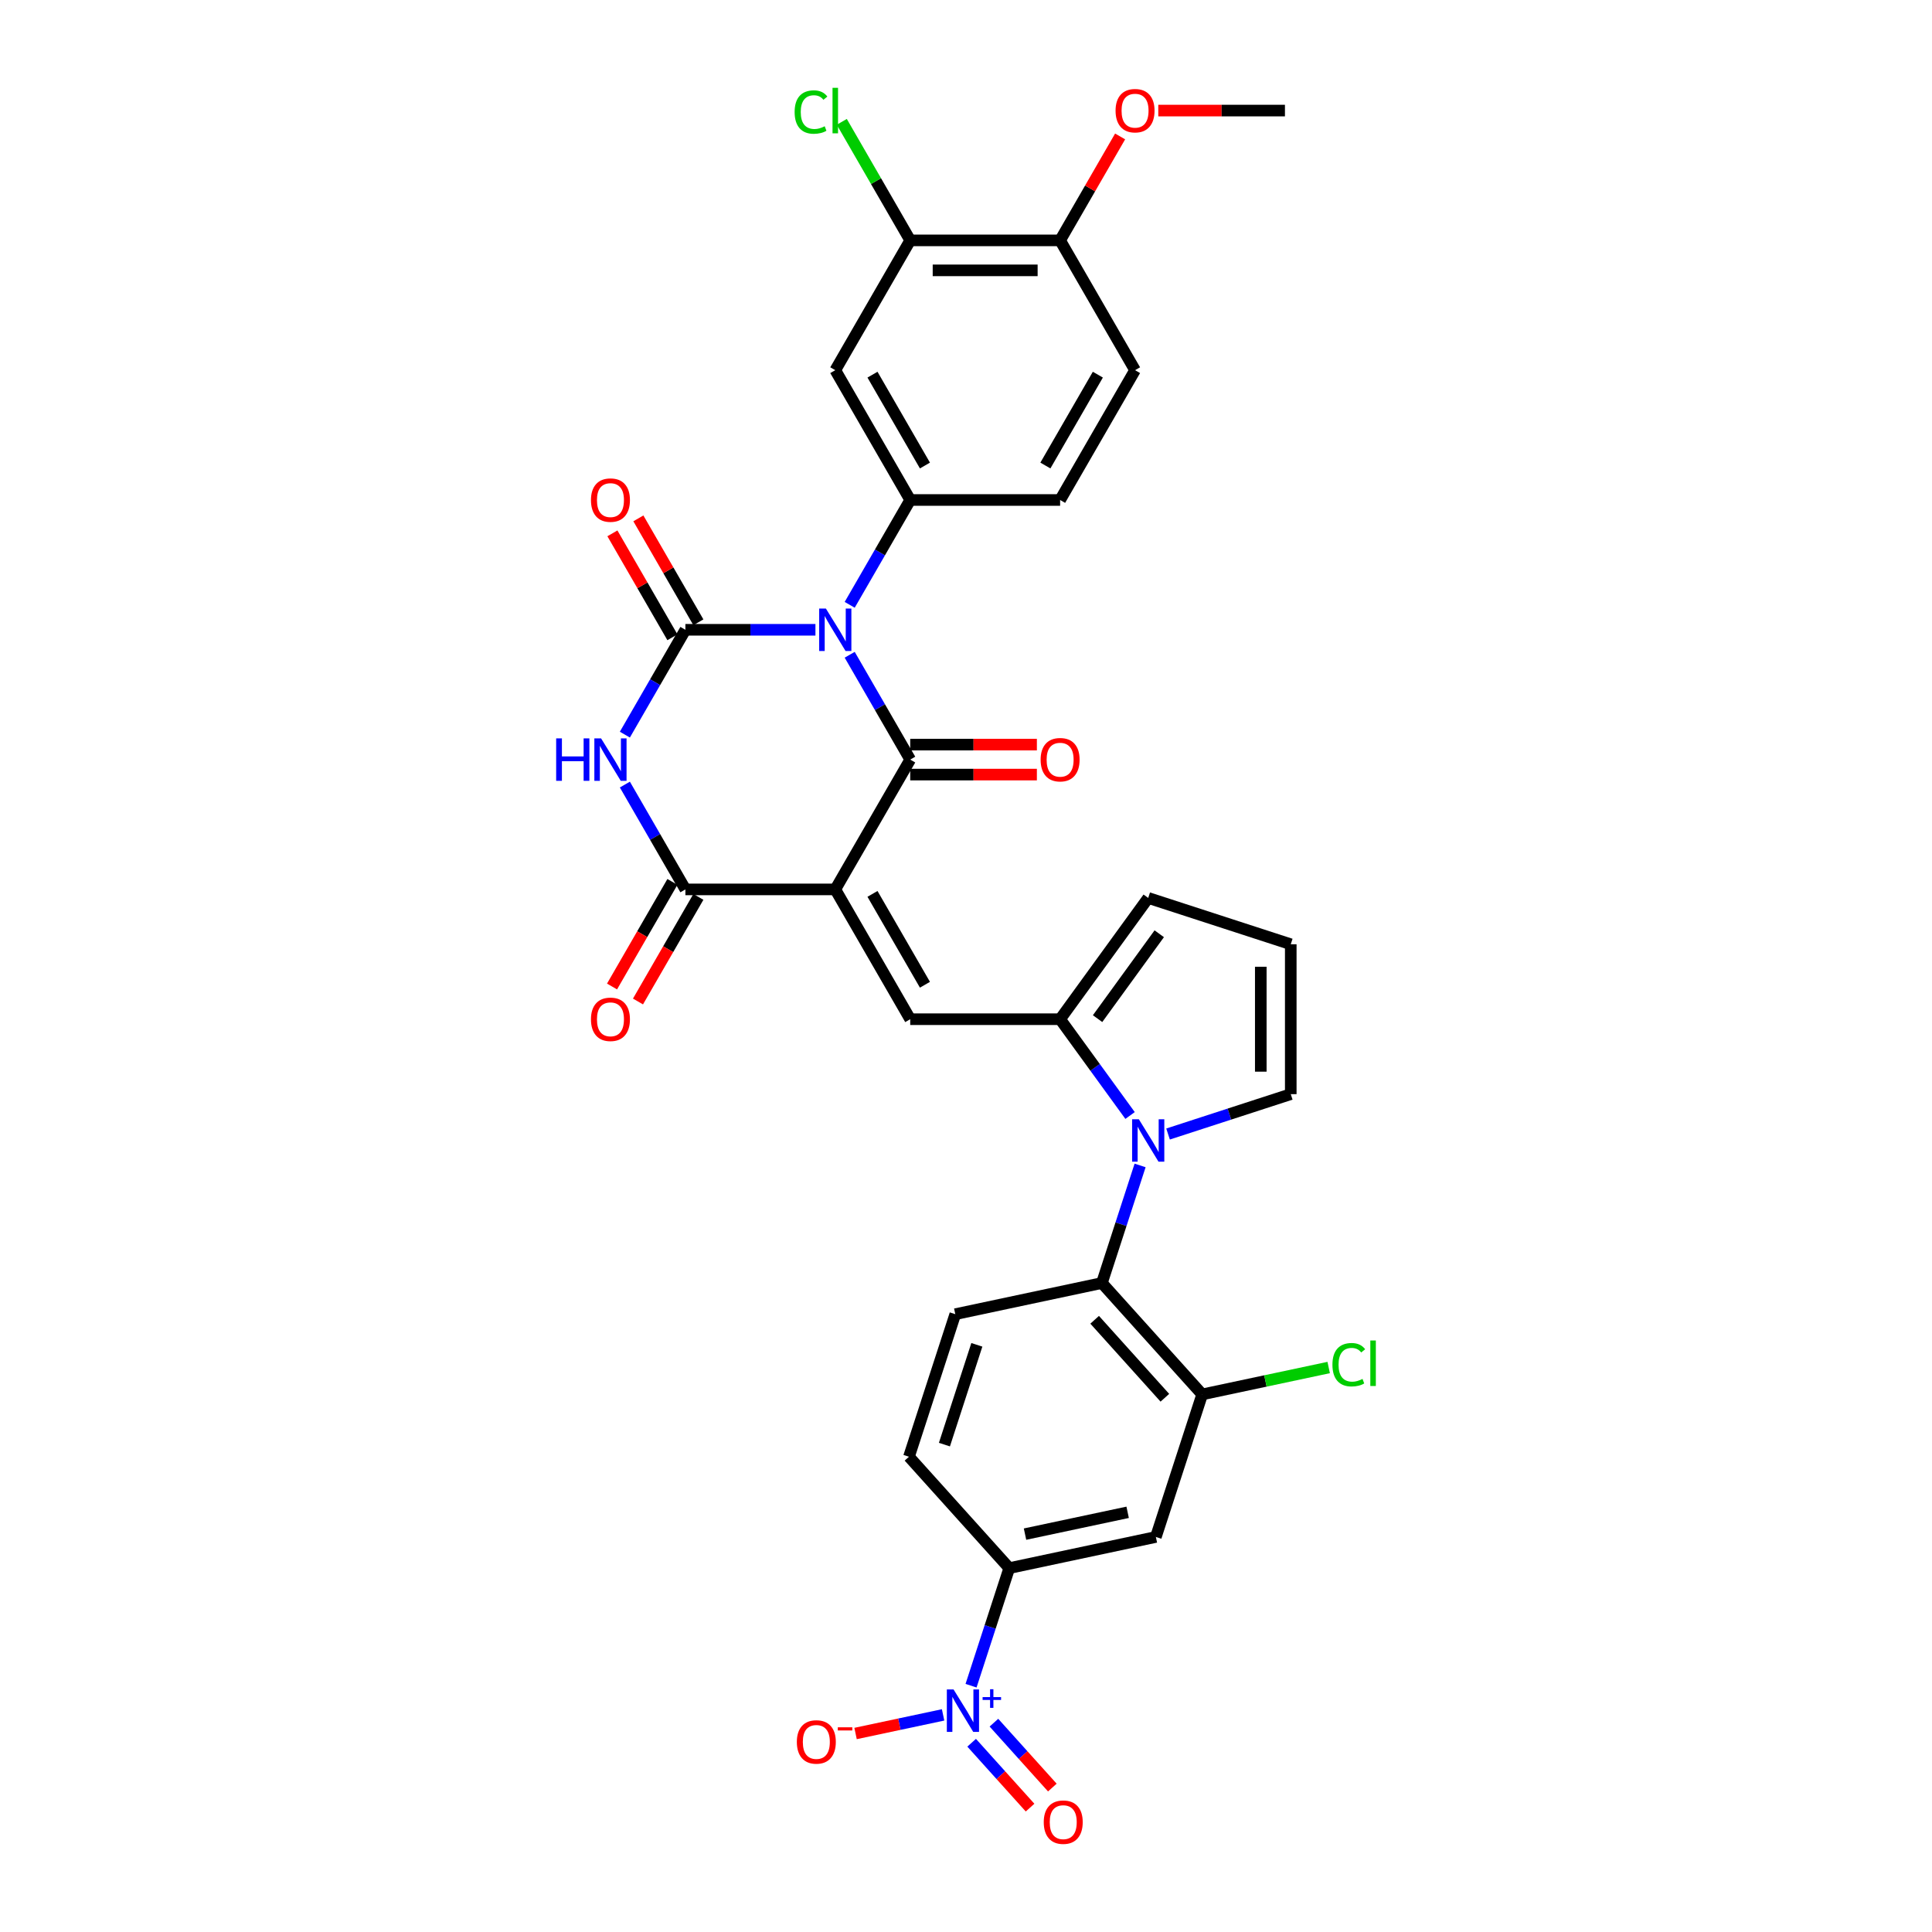 <?xml version='1.0' encoding='iso-8859-1'?>
<svg version='1.1' baseProfile='full'
              xmlns='http://www.w3.org/2000/svg'
                      xmlns:rdkit='http://www.rdkit.org/xml'
                      xmlns:xlink='http://www.w3.org/1999/xlink'
                  xml:space='preserve'
width='1000px' height='1000px' viewBox='0 0 1000 1000'>
<!-- END OF HEADER -->
<rect style='opacity:1.0;fill:#FFFFFF;stroke:none' width='1000' height='1000' x='0' y='0'> </rect>
<path class='bond-1' d='M 439.802,338.905 L 455.466,366.036' style='fill:none;fill-rule:evenodd;stroke:#0000FF;stroke-width:6px;stroke-linecap:butt;stroke-linejoin:miter;stroke-opacity:1' />
<path class='bond-1' d='M 455.466,366.036 L 471.13,393.167' style='fill:none;fill-rule:evenodd;stroke:#000000;stroke-width:6px;stroke-linecap:butt;stroke-linejoin:miter;stroke-opacity:1' />
<path class='bond-2' d='M 422.068,325.98 L 388.414,325.98' style='fill:none;fill-rule:evenodd;stroke:#0000FF;stroke-width:6px;stroke-linecap:butt;stroke-linejoin:miter;stroke-opacity:1' />
<path class='bond-2' d='M 388.414,325.98 L 354.759,325.98' style='fill:none;fill-rule:evenodd;stroke:#000000;stroke-width:6px;stroke-linecap:butt;stroke-linejoin:miter;stroke-opacity:1' />
<path class='bond-9' d='M 439.802,313.055 L 455.466,285.924' style='fill:none;fill-rule:evenodd;stroke:#0000FF;stroke-width:6px;stroke-linecap:butt;stroke-linejoin:miter;stroke-opacity:1' />
<path class='bond-9' d='M 455.466,285.924 L 471.13,258.793' style='fill:none;fill-rule:evenodd;stroke:#000000;stroke-width:6px;stroke-linecap:butt;stroke-linejoin:miter;stroke-opacity:1' />
<path class='bond-0' d='M 432.34,460.354 L 471.13,393.167' style='fill:none;fill-rule:evenodd;stroke:#000000;stroke-width:6px;stroke-linecap:butt;stroke-linejoin:miter;stroke-opacity:1' />
<path class='bond-6' d='M 432.34,460.354 L 471.13,527.541' style='fill:none;fill-rule:evenodd;stroke:#000000;stroke-width:6px;stroke-linecap:butt;stroke-linejoin:miter;stroke-opacity:1' />
<path class='bond-6' d='M 451.596,462.674 L 478.749,509.705' style='fill:none;fill-rule:evenodd;stroke:#000000;stroke-width:6px;stroke-linecap:butt;stroke-linejoin:miter;stroke-opacity:1' />
<path class='bond-33' d='M 432.34,460.354 L 354.759,460.354' style='fill:none;fill-rule:evenodd;stroke:#000000;stroke-width:6px;stroke-linecap:butt;stroke-linejoin:miter;stroke-opacity:1' />
<path class='bond-19' d='M 471.13,400.925 L 503.908,400.925' style='fill:none;fill-rule:evenodd;stroke:#000000;stroke-width:6px;stroke-linecap:butt;stroke-linejoin:miter;stroke-opacity:1' />
<path class='bond-19' d='M 503.908,400.925 L 536.686,400.925' style='fill:none;fill-rule:evenodd;stroke:#FF0000;stroke-width:6px;stroke-linecap:butt;stroke-linejoin:miter;stroke-opacity:1' />
<path class='bond-19' d='M 471.13,385.409 L 503.908,385.409' style='fill:none;fill-rule:evenodd;stroke:#000000;stroke-width:6px;stroke-linecap:butt;stroke-linejoin:miter;stroke-opacity:1' />
<path class='bond-19' d='M 503.908,385.409 L 536.686,385.409' style='fill:none;fill-rule:evenodd;stroke:#FF0000;stroke-width:6px;stroke-linecap:butt;stroke-linejoin:miter;stroke-opacity:1' />
<path class='bond-3' d='M 354.759,325.98 L 339.095,353.111' style='fill:none;fill-rule:evenodd;stroke:#000000;stroke-width:6px;stroke-linecap:butt;stroke-linejoin:miter;stroke-opacity:1' />
<path class='bond-3' d='M 339.095,353.111 L 323.431,380.242' style='fill:none;fill-rule:evenodd;stroke:#0000FF;stroke-width:6px;stroke-linecap:butt;stroke-linejoin:miter;stroke-opacity:1' />
<path class='bond-17' d='M 361.478,322.101 L 345.948,295.202' style='fill:none;fill-rule:evenodd;stroke:#000000;stroke-width:6px;stroke-linecap:butt;stroke-linejoin:miter;stroke-opacity:1' />
<path class='bond-17' d='M 345.948,295.202 L 330.418,268.304' style='fill:none;fill-rule:evenodd;stroke:#FF0000;stroke-width:6px;stroke-linecap:butt;stroke-linejoin:miter;stroke-opacity:1' />
<path class='bond-17' d='M 348.04,329.859 L 332.51,302.96' style='fill:none;fill-rule:evenodd;stroke:#000000;stroke-width:6px;stroke-linecap:butt;stroke-linejoin:miter;stroke-opacity:1' />
<path class='bond-17' d='M 332.51,302.96 L 316.981,276.062' style='fill:none;fill-rule:evenodd;stroke:#FF0000;stroke-width:6px;stroke-linecap:butt;stroke-linejoin:miter;stroke-opacity:1' />
<path class='bond-4' d='M 323.431,406.092 L 339.095,433.223' style='fill:none;fill-rule:evenodd;stroke:#0000FF;stroke-width:6px;stroke-linecap:butt;stroke-linejoin:miter;stroke-opacity:1' />
<path class='bond-4' d='M 339.095,433.223 L 354.759,460.354' style='fill:none;fill-rule:evenodd;stroke:#000000;stroke-width:6px;stroke-linecap:butt;stroke-linejoin:miter;stroke-opacity:1' />
<path class='bond-23' d='M 348.04,456.475 L 332.412,483.544' style='fill:none;fill-rule:evenodd;stroke:#000000;stroke-width:6px;stroke-linecap:butt;stroke-linejoin:miter;stroke-opacity:1' />
<path class='bond-23' d='M 332.412,483.544 L 316.784,510.613' style='fill:none;fill-rule:evenodd;stroke:#FF0000;stroke-width:6px;stroke-linecap:butt;stroke-linejoin:miter;stroke-opacity:1' />
<path class='bond-23' d='M 361.478,464.233 L 345.849,491.302' style='fill:none;fill-rule:evenodd;stroke:#000000;stroke-width:6px;stroke-linecap:butt;stroke-linejoin:miter;stroke-opacity:1' />
<path class='bond-23' d='M 345.849,491.302 L 330.221,518.371' style='fill:none;fill-rule:evenodd;stroke:#FF0000;stroke-width:6px;stroke-linecap:butt;stroke-linejoin:miter;stroke-opacity:1' />
<path class='bond-5' d='M 584.922,577.38 L 566.816,552.461' style='fill:none;fill-rule:evenodd;stroke:#0000FF;stroke-width:6px;stroke-linecap:butt;stroke-linejoin:miter;stroke-opacity:1' />
<path class='bond-5' d='M 566.816,552.461 L 548.711,527.541' style='fill:none;fill-rule:evenodd;stroke:#000000;stroke-width:6px;stroke-linecap:butt;stroke-linejoin:miter;stroke-opacity:1' />
<path class='bond-10' d='M 590.113,603.23 L 580.226,633.66' style='fill:none;fill-rule:evenodd;stroke:#0000FF;stroke-width:6px;stroke-linecap:butt;stroke-linejoin:miter;stroke-opacity:1' />
<path class='bond-10' d='M 580.226,633.66 L 570.338,664.089' style='fill:none;fill-rule:evenodd;stroke:#000000;stroke-width:6px;stroke-linecap:butt;stroke-linejoin:miter;stroke-opacity:1' />
<path class='bond-18' d='M 604.584,586.968 L 636.34,576.649' style='fill:none;fill-rule:evenodd;stroke:#0000FF;stroke-width:6px;stroke-linecap:butt;stroke-linejoin:miter;stroke-opacity:1' />
<path class='bond-18' d='M 636.34,576.649 L 668.096,566.331' style='fill:none;fill-rule:evenodd;stroke:#000000;stroke-width:6px;stroke-linecap:butt;stroke-linejoin:miter;stroke-opacity:1' />
<path class='bond-7' d='M 471.13,527.541 L 548.711,527.541' style='fill:none;fill-rule:evenodd;stroke:#000000;stroke-width:6px;stroke-linecap:butt;stroke-linejoin:miter;stroke-opacity:1' />
<path class='bond-21' d='M 548.711,527.541 L 594.312,464.777' style='fill:none;fill-rule:evenodd;stroke:#000000;stroke-width:6px;stroke-linecap:butt;stroke-linejoin:miter;stroke-opacity:1' />
<path class='bond-21' d='M 568.104,527.246 L 600.025,483.311' style='fill:none;fill-rule:evenodd;stroke:#000000;stroke-width:6px;stroke-linecap:butt;stroke-linejoin:miter;stroke-opacity:1' />
<path class='bond-8' d='M 502.616,872.516 L 512.504,842.086' style='fill:none;fill-rule:evenodd;stroke:#0000FF;stroke-width:6px;stroke-linecap:butt;stroke-linejoin:miter;stroke-opacity:1' />
<path class='bond-8' d='M 512.504,842.086 L 522.391,811.657' style='fill:none;fill-rule:evenodd;stroke:#000000;stroke-width:6px;stroke-linecap:butt;stroke-linejoin:miter;stroke-opacity:1' />
<path class='bond-20' d='M 488.145,887.624 L 465.49,892.439' style='fill:none;fill-rule:evenodd;stroke:#0000FF;stroke-width:6px;stroke-linecap:butt;stroke-linejoin:miter;stroke-opacity:1' />
<path class='bond-20' d='M 465.49,892.439 L 442.835,897.255' style='fill:none;fill-rule:evenodd;stroke:#FF0000;stroke-width:6px;stroke-linecap:butt;stroke-linejoin:miter;stroke-opacity:1' />
<path class='bond-22' d='M 502.923,902.04 L 518.041,918.83' style='fill:none;fill-rule:evenodd;stroke:#0000FF;stroke-width:6px;stroke-linecap:butt;stroke-linejoin:miter;stroke-opacity:1' />
<path class='bond-22' d='M 518.041,918.83 L 533.159,935.62' style='fill:none;fill-rule:evenodd;stroke:#FF0000;stroke-width:6px;stroke-linecap:butt;stroke-linejoin:miter;stroke-opacity:1' />
<path class='bond-22' d='M 514.454,891.657 L 529.572,908.448' style='fill:none;fill-rule:evenodd;stroke:#0000FF;stroke-width:6px;stroke-linecap:butt;stroke-linejoin:miter;stroke-opacity:1' />
<path class='bond-22' d='M 529.572,908.448 L 544.69,925.238' style='fill:none;fill-rule:evenodd;stroke:#FF0000;stroke-width:6px;stroke-linecap:butt;stroke-linejoin:miter;stroke-opacity:1' />
<path class='bond-13' d='M 471.13,258.793 L 432.34,191.605' style='fill:none;fill-rule:evenodd;stroke:#000000;stroke-width:6px;stroke-linecap:butt;stroke-linejoin:miter;stroke-opacity:1' />
<path class='bond-13' d='M 478.749,240.956 L 451.596,193.925' style='fill:none;fill-rule:evenodd;stroke:#000000;stroke-width:6px;stroke-linecap:butt;stroke-linejoin:miter;stroke-opacity:1' />
<path class='bond-25' d='M 471.13,258.793 L 548.711,258.793' style='fill:none;fill-rule:evenodd;stroke:#000000;stroke-width:6px;stroke-linecap:butt;stroke-linejoin:miter;stroke-opacity:1' />
<path class='bond-11' d='M 570.338,664.089 L 622.25,721.743' style='fill:none;fill-rule:evenodd;stroke:#000000;stroke-width:6px;stroke-linecap:butt;stroke-linejoin:miter;stroke-opacity:1' />
<path class='bond-11' d='M 566.594,683.119 L 602.933,723.477' style='fill:none;fill-rule:evenodd;stroke:#000000;stroke-width:6px;stroke-linecap:butt;stroke-linejoin:miter;stroke-opacity:1' />
<path class='bond-16' d='M 570.338,664.089 L 494.453,680.219' style='fill:none;fill-rule:evenodd;stroke:#000000;stroke-width:6px;stroke-linecap:butt;stroke-linejoin:miter;stroke-opacity:1' />
<path class='bond-14' d='M 622.25,721.743 L 598.276,795.527' style='fill:none;fill-rule:evenodd;stroke:#000000;stroke-width:6px;stroke-linecap:butt;stroke-linejoin:miter;stroke-opacity:1' />
<path class='bond-29' d='M 622.25,721.743 L 654.987,714.784' style='fill:none;fill-rule:evenodd;stroke:#000000;stroke-width:6px;stroke-linecap:butt;stroke-linejoin:miter;stroke-opacity:1' />
<path class='bond-29' d='M 654.987,714.784 L 687.724,707.826' style='fill:none;fill-rule:evenodd;stroke:#00CC00;stroke-width:6px;stroke-linecap:butt;stroke-linejoin:miter;stroke-opacity:1' />
<path class='bond-12' d='M 522.391,811.657 L 470.479,754.003' style='fill:none;fill-rule:evenodd;stroke:#000000;stroke-width:6px;stroke-linecap:butt;stroke-linejoin:miter;stroke-opacity:1' />
<path class='bond-36' d='M 522.391,811.657 L 598.276,795.527' style='fill:none;fill-rule:evenodd;stroke:#000000;stroke-width:6px;stroke-linecap:butt;stroke-linejoin:miter;stroke-opacity:1' />
<path class='bond-36' d='M 530.548,794.06 L 583.667,782.769' style='fill:none;fill-rule:evenodd;stroke:#000000;stroke-width:6px;stroke-linecap:butt;stroke-linejoin:miter;stroke-opacity:1' />
<path class='bond-15' d='M 432.34,191.605 L 471.13,124.418' style='fill:none;fill-rule:evenodd;stroke:#000000;stroke-width:6px;stroke-linecap:butt;stroke-linejoin:miter;stroke-opacity:1' />
<path class='bond-30' d='M 471.13,124.418 L 453.419,93.741' style='fill:none;fill-rule:evenodd;stroke:#000000;stroke-width:6px;stroke-linecap:butt;stroke-linejoin:miter;stroke-opacity:1' />
<path class='bond-30' d='M 453.419,93.741 L 435.707,63.063' style='fill:none;fill-rule:evenodd;stroke:#00CC00;stroke-width:6px;stroke-linecap:butt;stroke-linejoin:miter;stroke-opacity:1' />
<path class='bond-34' d='M 471.13,124.418 L 548.711,124.418' style='fill:none;fill-rule:evenodd;stroke:#000000;stroke-width:6px;stroke-linecap:butt;stroke-linejoin:miter;stroke-opacity:1' />
<path class='bond-34' d='M 482.767,139.935 L 537.074,139.935' style='fill:none;fill-rule:evenodd;stroke:#000000;stroke-width:6px;stroke-linecap:butt;stroke-linejoin:miter;stroke-opacity:1' />
<path class='bond-27' d='M 494.453,680.219 L 470.479,754.003' style='fill:none;fill-rule:evenodd;stroke:#000000;stroke-width:6px;stroke-linecap:butt;stroke-linejoin:miter;stroke-opacity:1' />
<path class='bond-27' d='M 505.613,696.081 L 488.832,747.73' style='fill:none;fill-rule:evenodd;stroke:#000000;stroke-width:6px;stroke-linecap:butt;stroke-linejoin:miter;stroke-opacity:1' />
<path class='bond-35' d='M 668.096,566.331 L 668.096,488.75' style='fill:none;fill-rule:evenodd;stroke:#000000;stroke-width:6px;stroke-linecap:butt;stroke-linejoin:miter;stroke-opacity:1' />
<path class='bond-35' d='M 652.58,554.694 L 652.58,500.388' style='fill:none;fill-rule:evenodd;stroke:#000000;stroke-width:6px;stroke-linecap:butt;stroke-linejoin:miter;stroke-opacity:1' />
<path class='bond-24' d='M 594.312,464.777 L 668.096,488.75' style='fill:none;fill-rule:evenodd;stroke:#000000;stroke-width:6px;stroke-linecap:butt;stroke-linejoin:miter;stroke-opacity:1' />
<path class='bond-28' d='M 548.711,258.793 L 587.502,191.605' style='fill:none;fill-rule:evenodd;stroke:#000000;stroke-width:6px;stroke-linecap:butt;stroke-linejoin:miter;stroke-opacity:1' />
<path class='bond-28' d='M 541.092,240.956 L 568.246,193.925' style='fill:none;fill-rule:evenodd;stroke:#000000;stroke-width:6px;stroke-linecap:butt;stroke-linejoin:miter;stroke-opacity:1' />
<path class='bond-26' d='M 548.711,124.418 L 587.502,191.605' style='fill:none;fill-rule:evenodd;stroke:#000000;stroke-width:6px;stroke-linecap:butt;stroke-linejoin:miter;stroke-opacity:1' />
<path class='bond-31' d='M 548.711,124.418 L 564.241,97.52' style='fill:none;fill-rule:evenodd;stroke:#000000;stroke-width:6px;stroke-linecap:butt;stroke-linejoin:miter;stroke-opacity:1' />
<path class='bond-31' d='M 564.241,97.52 L 579.771,70.622' style='fill:none;fill-rule:evenodd;stroke:#FF0000;stroke-width:6px;stroke-linecap:butt;stroke-linejoin:miter;stroke-opacity:1' />
<path class='bond-32' d='M 599.527,57.231 L 632.305,57.231' style='fill:none;fill-rule:evenodd;stroke:#FF0000;stroke-width:6px;stroke-linecap:butt;stroke-linejoin:miter;stroke-opacity:1' />
<path class='bond-32' d='M 632.305,57.231 L 665.083,57.231' style='fill:none;fill-rule:evenodd;stroke:#000000;stroke-width:6px;stroke-linecap:butt;stroke-linejoin:miter;stroke-opacity:1' />
<path  class='atom-0' d='M 427.483 314.994
L 434.683 326.631
Q 435.397 327.78, 436.545 329.859
Q 437.693 331.938, 437.755 332.062
L 437.755 314.994
L 440.672 314.994
L 440.672 336.965
L 437.662 336.965
L 429.935 324.242
Q 429.035 322.752, 428.073 321.045
Q 427.142 319.339, 426.863 318.811
L 426.863 336.965
L 424.008 336.965
L 424.008 314.994
L 427.483 314.994
' fill='#0000FF'/>
<path  class='atom-4' d='M 287.869 382.181
L 290.848 382.181
L 290.848 391.522
L 302.081 391.522
L 302.081 382.181
L 305.061 382.181
L 305.061 404.152
L 302.081 404.152
L 302.081 394.005
L 290.848 394.005
L 290.848 404.152
L 287.869 404.152
L 287.869 382.181
' fill='#0000FF'/>
<path  class='atom-4' d='M 311.112 382.181
L 318.311 393.818
Q 319.025 394.967, 320.173 397.046
Q 321.322 399.125, 321.384 399.249
L 321.384 382.181
L 324.301 382.181
L 324.301 404.152
L 321.29 404.152
L 313.563 391.429
Q 312.663 389.939, 311.701 388.233
Q 310.771 386.526, 310.491 385.998
L 310.491 404.152
L 307.636 404.152
L 307.636 382.181
L 311.112 382.181
' fill='#0000FF'/>
<path  class='atom-6' d='M 589.456 579.32
L 596.655 590.957
Q 597.369 592.105, 598.517 594.184
Q 599.665 596.263, 599.727 596.388
L 599.727 579.32
L 602.644 579.32
L 602.644 601.291
L 599.634 601.291
L 591.907 588.567
Q 591.007 587.078, 590.045 585.371
Q 589.114 583.664, 588.835 583.137
L 588.835 601.291
L 585.98 601.291
L 585.98 579.32
L 589.456 579.32
' fill='#0000FF'/>
<path  class='atom-9' d='M 493.56 874.455
L 500.76 886.092
Q 501.474 887.241, 502.622 889.32
Q 503.77 891.399, 503.832 891.523
L 503.832 874.455
L 506.749 874.455
L 506.749 896.426
L 503.739 896.426
L 496.012 883.703
Q 495.112 882.213, 494.15 880.506
Q 493.219 878.8, 492.94 878.272
L 492.94 896.426
L 490.085 896.426
L 490.085 874.455
L 493.56 874.455
' fill='#0000FF'/>
<path  class='atom-9' d='M 508.592 878.416
L 512.463 878.416
L 512.463 874.34
L 514.184 874.34
L 514.184 878.416
L 518.157 878.416
L 518.157 879.89
L 514.184 879.89
L 514.184 883.986
L 512.463 883.986
L 512.463 879.89
L 508.592 879.89
L 508.592 878.416
' fill='#0000FF'/>
<path  class='atom-18' d='M 305.883 258.855
Q 305.883 253.579, 308.49 250.631
Q 311.096 247.683, 315.968 247.683
Q 320.841 247.683, 323.447 250.631
Q 326.054 253.579, 326.054 258.855
Q 326.054 264.192, 323.416 267.233
Q 320.778 270.244, 315.968 270.244
Q 311.127 270.244, 308.49 267.233
Q 305.883 264.223, 305.883 258.855
M 315.968 267.761
Q 319.32 267.761, 321.12 265.527
Q 322.951 263.261, 322.951 258.855
Q 322.951 254.541, 321.12 252.369
Q 319.32 250.166, 315.968 250.166
Q 312.617 250.166, 310.786 252.338
Q 308.986 254.51, 308.986 258.855
Q 308.986 263.292, 310.786 265.527
Q 312.617 267.761, 315.968 267.761
' fill='#FF0000'/>
<path  class='atom-20' d='M 538.626 393.229
Q 538.626 387.953, 541.232 385.005
Q 543.839 382.057, 548.711 382.057
Q 553.583 382.057, 556.19 385.005
Q 558.797 387.953, 558.797 393.229
Q 558.797 398.566, 556.159 401.608
Q 553.521 404.618, 548.711 404.618
Q 543.87 404.618, 541.232 401.608
Q 538.626 398.597, 538.626 393.229
M 548.711 402.135
Q 552.063 402.135, 553.863 399.901
Q 555.694 397.635, 555.694 393.229
Q 555.694 388.915, 553.863 386.743
Q 552.063 384.54, 548.711 384.54
Q 545.36 384.54, 543.529 386.712
Q 541.729 388.884, 541.729 393.229
Q 541.729 397.666, 543.529 399.901
Q 545.36 402.135, 548.711 402.135
' fill='#FF0000'/>
<path  class='atom-21' d='M 412.446 901.633
Q 412.446 896.357, 415.052 893.409
Q 417.659 890.461, 422.531 890.461
Q 427.403 890.461, 430.01 893.409
Q 432.617 896.357, 432.617 901.633
Q 432.617 906.97, 429.979 910.011
Q 427.341 913.022, 422.531 913.022
Q 417.69 913.022, 415.052 910.011
Q 412.446 907.001, 412.446 901.633
M 422.531 910.539
Q 425.883 910.539, 427.683 908.305
Q 429.514 906.039, 429.514 901.633
Q 429.514 897.319, 427.683 895.147
Q 425.883 892.944, 422.531 892.944
Q 419.18 892.944, 417.349 895.116
Q 415.549 897.288, 415.549 901.633
Q 415.549 906.07, 417.349 908.305
Q 419.18 910.539, 422.531 910.539
' fill='#FF0000'/>
<path  class='atom-21' d='M 433.641 894.047
L 441.158 894.047
L 441.158 895.686
L 433.641 895.686
L 433.641 894.047
' fill='#FF0000'/>
<path  class='atom-23' d='M 540.243 943.157
Q 540.243 937.881, 542.85 934.933
Q 545.457 931.985, 550.329 931.985
Q 555.201 931.985, 557.807 934.933
Q 560.414 937.881, 560.414 943.157
Q 560.414 948.494, 557.776 951.535
Q 555.139 954.545, 550.329 954.545
Q 545.488 954.545, 542.85 951.535
Q 540.243 948.525, 540.243 943.157
M 550.329 952.063
Q 553.68 952.063, 555.48 949.829
Q 557.311 947.563, 557.311 943.157
Q 557.311 938.843, 555.48 936.671
Q 553.68 934.468, 550.329 934.468
Q 546.977 934.468, 545.146 936.64
Q 543.346 938.812, 543.346 943.157
Q 543.346 947.594, 545.146 949.829
Q 546.977 952.063, 550.329 952.063
' fill='#FF0000'/>
<path  class='atom-24' d='M 305.883 527.603
Q 305.883 522.327, 308.49 519.379
Q 311.096 516.431, 315.968 516.431
Q 320.841 516.431, 323.447 519.379
Q 326.054 522.327, 326.054 527.603
Q 326.054 532.94, 323.416 535.982
Q 320.778 538.992, 315.968 538.992
Q 311.127 538.992, 308.49 535.982
Q 305.883 532.972, 305.883 527.603
M 315.968 536.509
Q 319.32 536.509, 321.12 534.275
Q 322.951 532.01, 322.951 527.603
Q 322.951 523.289, 321.12 521.117
Q 319.32 518.914, 315.968 518.914
Q 312.617 518.914, 310.786 521.086
Q 308.986 523.258, 308.986 527.603
Q 308.986 532.041, 310.786 534.275
Q 312.617 536.509, 315.968 536.509
' fill='#FF0000'/>
<path  class='atom-30' d='M 689.664 706.373
Q 689.664 700.912, 692.209 698.057
Q 694.784 695.171, 699.656 695.171
Q 704.187 695.171, 706.608 698.367
L 704.559 700.043
Q 702.791 697.715, 699.656 697.715
Q 696.336 697.715, 694.567 699.95
Q 692.829 702.153, 692.829 706.373
Q 692.829 710.718, 694.629 712.952
Q 696.46 715.186, 699.998 715.186
Q 702.418 715.186, 705.242 713.728
L 706.111 716.055
Q 704.963 716.8, 703.225 717.235
Q 701.487 717.669, 699.563 717.669
Q 694.784 717.669, 692.209 714.752
Q 689.664 711.835, 689.664 706.373
' fill='#00CC00'/>
<path  class='atom-30' d='M 709.276 693.836
L 712.131 693.836
L 712.131 717.39
L 709.276 717.39
L 709.276 693.836
' fill='#00CC00'/>
<path  class='atom-31' d='M 411.3 57.992
Q 411.3 52.53, 413.845 49.675
Q 416.42 46.789, 421.292 46.789
Q 425.823 46.789, 428.244 49.985
L 426.195 51.661
Q 424.427 49.334, 421.292 49.334
Q 417.972 49.334, 416.203 51.568
Q 414.465 53.771, 414.465 57.992
Q 414.465 62.336, 416.265 64.57
Q 418.096 66.805, 421.634 66.805
Q 424.054 66.805, 426.878 65.346
L 427.747 67.674
Q 426.599 68.418, 424.861 68.853
Q 423.123 69.287, 421.199 69.287
Q 416.42 69.287, 413.845 66.37
Q 411.3 63.453, 411.3 57.992
' fill='#00CC00'/>
<path  class='atom-31' d='M 430.912 45.455
L 433.767 45.455
L 433.767 69.008
L 430.912 69.008
L 430.912 45.455
' fill='#00CC00'/>
<path  class='atom-32' d='M 577.416 57.293
Q 577.416 52.018, 580.023 49.07
Q 582.63 46.122, 587.502 46.122
Q 592.374 46.122, 594.981 49.07
Q 597.587 52.018, 597.587 57.293
Q 597.587 62.631, 594.95 65.672
Q 592.312 68.682, 587.502 68.682
Q 582.661 68.682, 580.023 65.672
Q 577.416 62.662, 577.416 57.293
M 587.502 66.2
Q 590.853 66.2, 592.653 63.965
Q 594.484 61.7, 594.484 57.293
Q 594.484 52.98, 592.653 50.808
Q 590.853 48.604, 587.502 48.604
Q 584.15 48.604, 582.319 50.777
Q 580.519 52.949, 580.519 57.293
Q 580.519 61.731, 582.319 63.965
Q 584.15 66.2, 587.502 66.2
' fill='#FF0000'/>
</svg>

